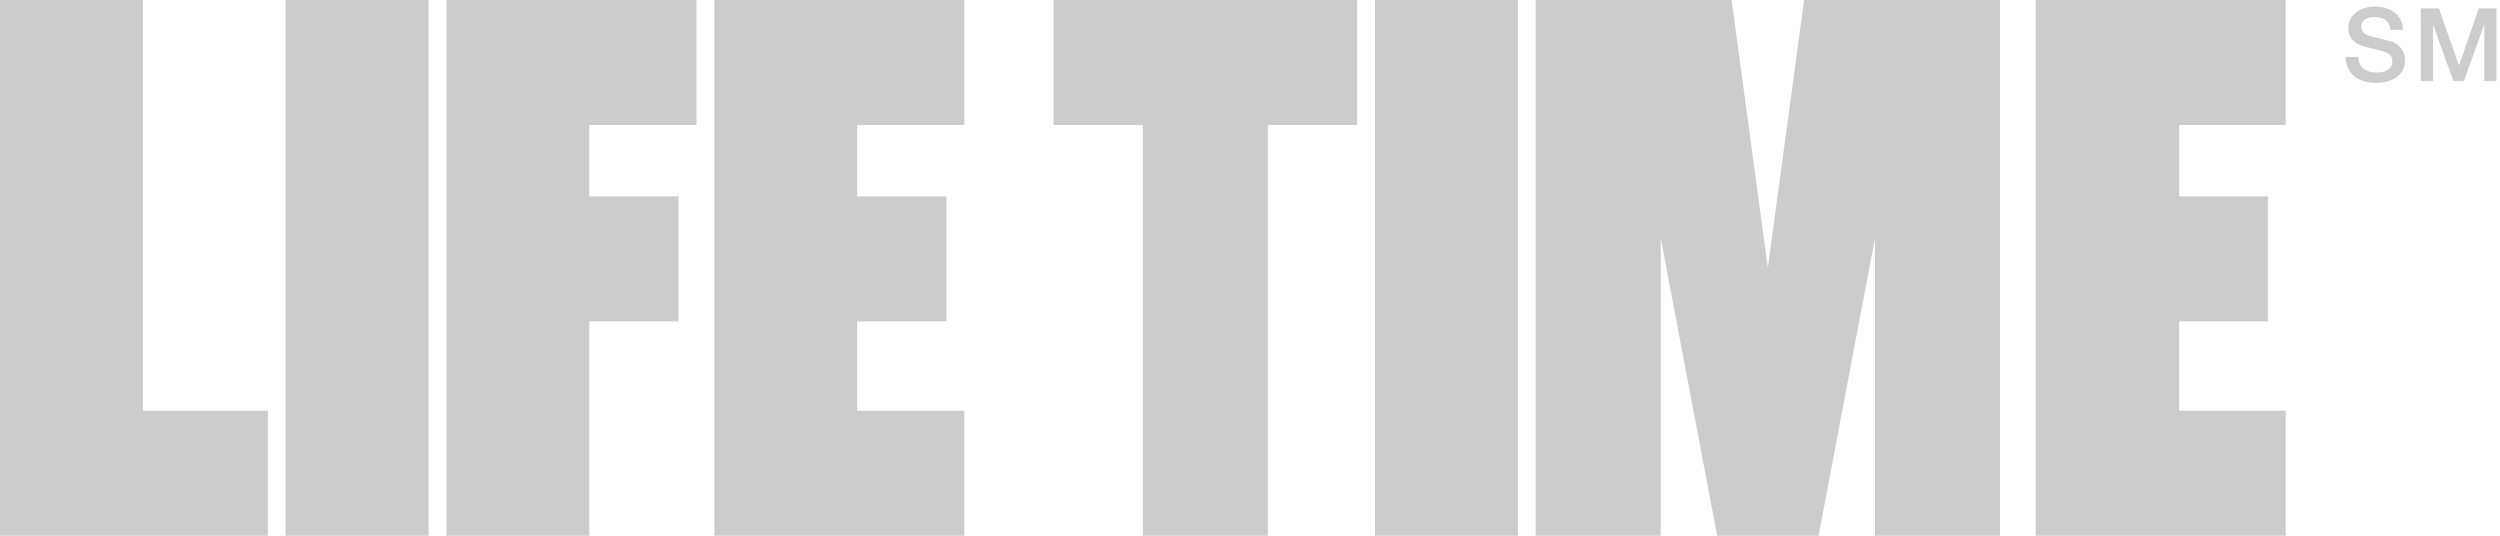 <svg xmlns="http://www.w3.org/2000/svg" viewBox="0 0 140 30"><title>Life Time Fitness Logo</title><desc>Life Time Fitness Logo</desc><path d="M25 30h8V18h5v-7h-5V7h6V0H25v30zM40 0v30h14v-7h-6v-5h5v-7h-5V7h6V0H40M0 0h8v23h7v7H0V0zm16 0h8v30h-8V0zm98 30h14v-7h-5.97v-5H127v-7h-4.97V7H128V0h-14v30zM59 7h5v23h7V7h5V0H59v7zm18-7h8v30h-8V0zm22 15L96.97 0H86v30h7V13.33L96.16 30h5.68L105 13.33V30h7V0h-10.97L99 15zm33.07-11.81c0 .62.46.87 1.03.87.63 0 .87-.31.87-.62a.49.49 0 0 0-.34-.5c-.29-.11-.66-.18-1.22-.34-.69-.18-.9-.61-.9-1.03 0-.81.76-1.2 1.49-1.2.85 0 1.56.45 1.56 1.3h-.71c-.03-.52-.39-.71-.88-.71-.33 0-.74.12-.74.53 0 .28.19.44.48.52.06.02.97.25 1.18.31.53.16.79.62.79 1.04 0 .92-.81 1.28-1.62 1.28-.93 0-1.68-.44-1.7-1.45h.71m3.5-2.72h1.01l1.12 3.19h.01l1.1-3.19h.99v4.07h-.68V1.4h-.01l-1.13 3.14h-.59l-1.13-3.14h-.01v3.14h-.68V.47" fill="#CCC" fill-rule="evenodd"/></svg>